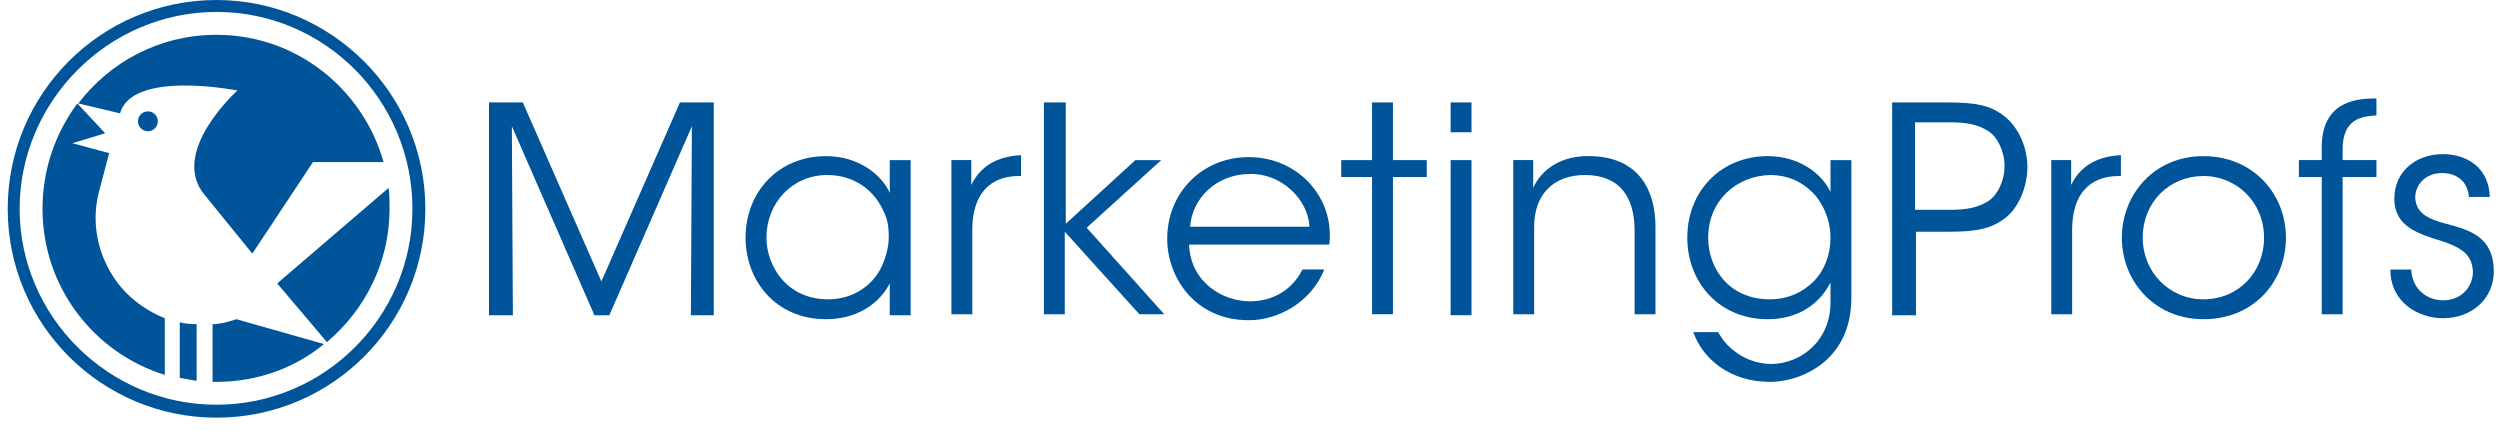 <svg width="180" height="31" viewBox="0 0 180 31" fill="none" xmlns="http://www.w3.org/2000/svg">
<path d="M17.094 6.516C17.094 6.516 9.504 5.012 8.645 8.162L5.638 7.446C7.929 4.439 11.509 2.506 15.59 2.506C21.318 2.506 26.115 6.372 27.619 11.67H22.535L18.168 18.258L14.731 14.033C12.154 10.955 17.094 6.516 17.094 6.516Z" fill="#00549A"/>
<path d="M12.941 23.198V27.208C13.371 27.279 13.729 27.351 14.158 27.422V23.341C13.586 23.341 13.156 23.27 12.941 23.198Z" fill="#00549A"/>
<path d="M7.929 19.546C6.855 17.685 6.641 15.608 7.142 13.747L7.858 11.026L5.208 10.31L7.571 9.594L5.567 7.446C3.991 9.594 3.061 12.172 3.061 15.036C3.061 20.692 6.784 25.418 11.867 26.993V22.912C10.292 22.267 8.86 21.193 7.929 19.546Z" fill="#00549A"/>
<path d="M23.538 24.63L19.958 20.406L27.977 13.532C28.049 14.033 28.049 14.535 28.049 15.036C28.049 18.902 26.259 22.339 23.538 24.63Z" fill="#00549A"/>
<path d="M23.323 24.773L17.022 22.983C16.378 23.198 15.805 23.341 15.304 23.341V27.494H15.59C18.526 27.494 21.247 26.492 23.323 24.773Z" fill="#00549A"/>
<path d="M11.366 8.735C11.366 9.13 11.046 9.451 10.65 9.451C10.255 9.451 9.934 9.13 9.934 8.735C9.934 8.34 10.255 8.019 10.65 8.019C11.046 8.019 11.366 8.34 11.366 8.735Z" fill="#00549A"/>
<path fill-rule="evenodd" clip-rule="evenodd" d="M15.59 0C7.285 0 0.555 6.73 0.555 15.036C0.555 23.341 7.285 30.072 15.59 30.072C23.896 30.072 30.626 23.341 30.626 15.036C30.626 6.73 23.824 0 15.59 0ZM15.59 29.141C7.786 29.141 1.414 22.769 1.414 15.036C1.414 7.303 7.786 0.859 15.59 0.859C23.395 0.859 29.695 7.231 29.695 15.036C29.695 22.84 23.323 29.141 15.59 29.141Z" fill="#00549A"/>
<path d="M167.166 12.745H165.519V11.527H167.166V10.597C167.166 7.16 169.886 7.088 171.103 7.088V8.306L170.97 8.317C170.145 8.384 168.669 8.503 168.669 10.74V11.527H171.103V12.745H168.669V22.625H167.166V12.745Z" fill="#00549A"/>
<path d="M35.209 7.375V22.697H36.927L36.855 9.093L42.798 22.697H43.872L49.815 9.093L49.743 22.697H51.39V7.375H48.956L43.299 20.263L37.643 7.375H35.209Z" fill="#00549A"/>
<path fill-rule="evenodd" clip-rule="evenodd" d="M64.063 22.697H65.567V11.528H64.063V13.89C63.49 12.602 61.843 11.241 59.48 11.241C56.044 11.241 53.681 13.819 53.681 17.112C53.681 20.191 55.829 22.983 59.48 22.983C61.485 22.983 63.204 22.053 64.063 20.406V22.697ZM59.624 21.551C56.617 21.551 55.185 19.117 55.185 17.112C55.185 14.606 57.046 12.602 59.552 12.602C61.557 12.602 62.989 13.747 63.633 15.251C63.92 15.824 63.991 16.396 63.991 17.041C63.991 17.685 63.848 18.258 63.633 18.831C63.06 20.406 61.557 21.551 59.624 21.551Z" fill="#00549A"/>
<path d="M68.502 11.527H69.934V13.317C70.722 11.67 72.225 11.241 73.514 11.169V12.673H73.371C71.223 12.673 70.006 14.033 70.006 16.54V22.625H68.502V11.527Z" fill="#00549A"/>
<path d="M76.736 7.375H75.161V22.625H76.664V16.683L82.034 22.625H83.824L78.24 16.396L83.609 11.528H81.748L76.736 16.11V7.375Z" fill="#00549A"/>
<path fill-rule="evenodd" clip-rule="evenodd" d="M85.614 17.613C85.724 20.357 88.065 21.694 89.982 21.694C91.7 21.694 93.061 20.835 93.777 19.403H95.352C94.85 20.621 94.063 21.48 93.061 22.124C92.13 22.697 91.056 23.055 89.91 23.055C86.044 23.055 84.039 19.976 84.039 17.184C84.039 13.89 86.545 11.312 89.91 11.312C91.485 11.312 92.917 11.885 93.991 12.888C95.28 14.105 95.924 15.823 95.71 17.613H85.614ZM94.278 16.324C94.206 14.391 92.273 12.458 89.982 12.53C87.547 12.53 85.829 14.32 85.686 16.324H94.278Z" fill="#00549A"/>
<path d="M96.569 12.745H98.788V22.625H100.292V12.745H102.726V11.528H100.292V7.375H98.788V11.528H96.569V12.745Z" fill="#00549A"/>
<path d="M104.445 7.375H105.948V9.523H104.445V7.375Z" fill="#00549A"/>
<path d="M104.445 11.528H105.948V22.697H104.445V11.528Z" fill="#00549A"/>
<path d="M110.388 11.527H108.956V22.625H110.459V16.325C110.459 14.034 111.819 12.602 114.111 12.602C116.617 12.602 117.691 14.177 117.691 16.611V22.625H119.194V16.325C119.194 13.675 117.977 11.313 114.54 11.241C112.535 11.169 111.032 12.101 110.388 13.532V11.527Z" fill="#00549A"/>
<path fill-rule="evenodd" clip-rule="evenodd" d="M133.299 21.408C133.299 23.485 132.583 24.845 131.652 25.776C130.578 26.85 128.932 27.494 127.428 27.494C124.636 27.494 122.631 25.919 121.915 23.914H123.705C123.991 24.416 124.349 24.916 125.065 25.418C125.853 25.991 126.855 26.206 127.5 26.206C129.648 26.206 131.796 24.559 131.796 21.766V20.334C131.008 21.91 129.433 22.983 127.285 22.983C123.777 22.983 121.485 20.334 121.485 17.112C121.485 13.747 123.92 11.241 127.285 11.241C129.504 11.241 131.151 12.459 131.796 13.819V11.528H133.299V21.408ZM122.989 17.112C122.989 19.403 124.564 21.551 127.428 21.551C128.717 21.551 129.791 21.05 130.578 20.263C131.366 19.475 131.796 18.33 131.796 17.112C131.796 16.182 131.509 15.107 130.793 14.177C130.077 13.317 129.003 12.602 127.428 12.602C124.994 12.673 122.989 14.463 122.989 17.112Z" fill="#00549A"/>
<path fill-rule="evenodd" clip-rule="evenodd" d="M144.325 8.377C143.323 7.59 142.321 7.375 140.173 7.375H136.235V22.697H137.953V16.683H140.388C142.321 16.683 143.395 16.468 144.397 15.681C145.328 14.964 145.972 13.461 145.972 12.029C145.972 10.597 145.328 9.165 144.325 8.377ZM140.316 15.108H137.882V8.807H140.316C141.605 8.807 142.392 8.95 143.18 9.451C143.824 9.881 144.325 10.883 144.325 11.957C144.325 13.031 143.824 14.034 143.18 14.463C142.392 14.964 141.605 15.108 140.316 15.108Z" fill="#00549A"/>
<path d="M147.691 11.527H149.123V13.317C149.91 11.67 151.414 11.241 152.703 11.169V12.673H152.559C150.411 12.673 149.194 14.033 149.194 16.54V22.625H147.691V11.527Z" fill="#00549A"/>
<path fill-rule="evenodd" clip-rule="evenodd" d="M158.645 11.241C155.065 11.241 152.774 14.034 152.774 17.112C152.774 20.263 155.137 22.983 158.645 22.983C162.297 22.983 164.588 20.263 164.588 17.112C164.588 13.962 162.225 11.241 158.645 11.241ZM158.645 21.551C156.211 21.551 154.278 19.618 154.278 17.112C154.278 14.535 156.211 12.673 158.645 12.673C161.08 12.673 163.013 14.606 163.013 17.112C163.013 19.618 161.151 21.551 158.645 21.551Z" fill="#00549A"/>
<path d="M175.829 12.459C176.975 12.459 177.762 13.174 177.762 14.32V14.177H179.266C179.194 11.957 177.476 11.098 175.901 11.098C173.967 11.098 172.392 12.315 172.392 14.32C172.392 16.039 173.681 16.683 175.256 17.184C177.189 17.757 177.977 18.258 178.049 19.547C178.049 20.692 177.189 21.623 175.901 21.623C174.827 21.623 173.681 20.907 173.609 19.404H172.106C172.106 21.767 174.111 22.912 175.901 22.912C177.977 22.912 179.624 21.48 179.552 19.404C179.482 17.025 177.772 16.561 176.225 16.139L176.115 16.11C174.755 15.752 173.967 15.322 173.896 14.248C173.896 13.318 174.612 12.459 175.829 12.459Z" fill="#00549A"/>
</svg>

